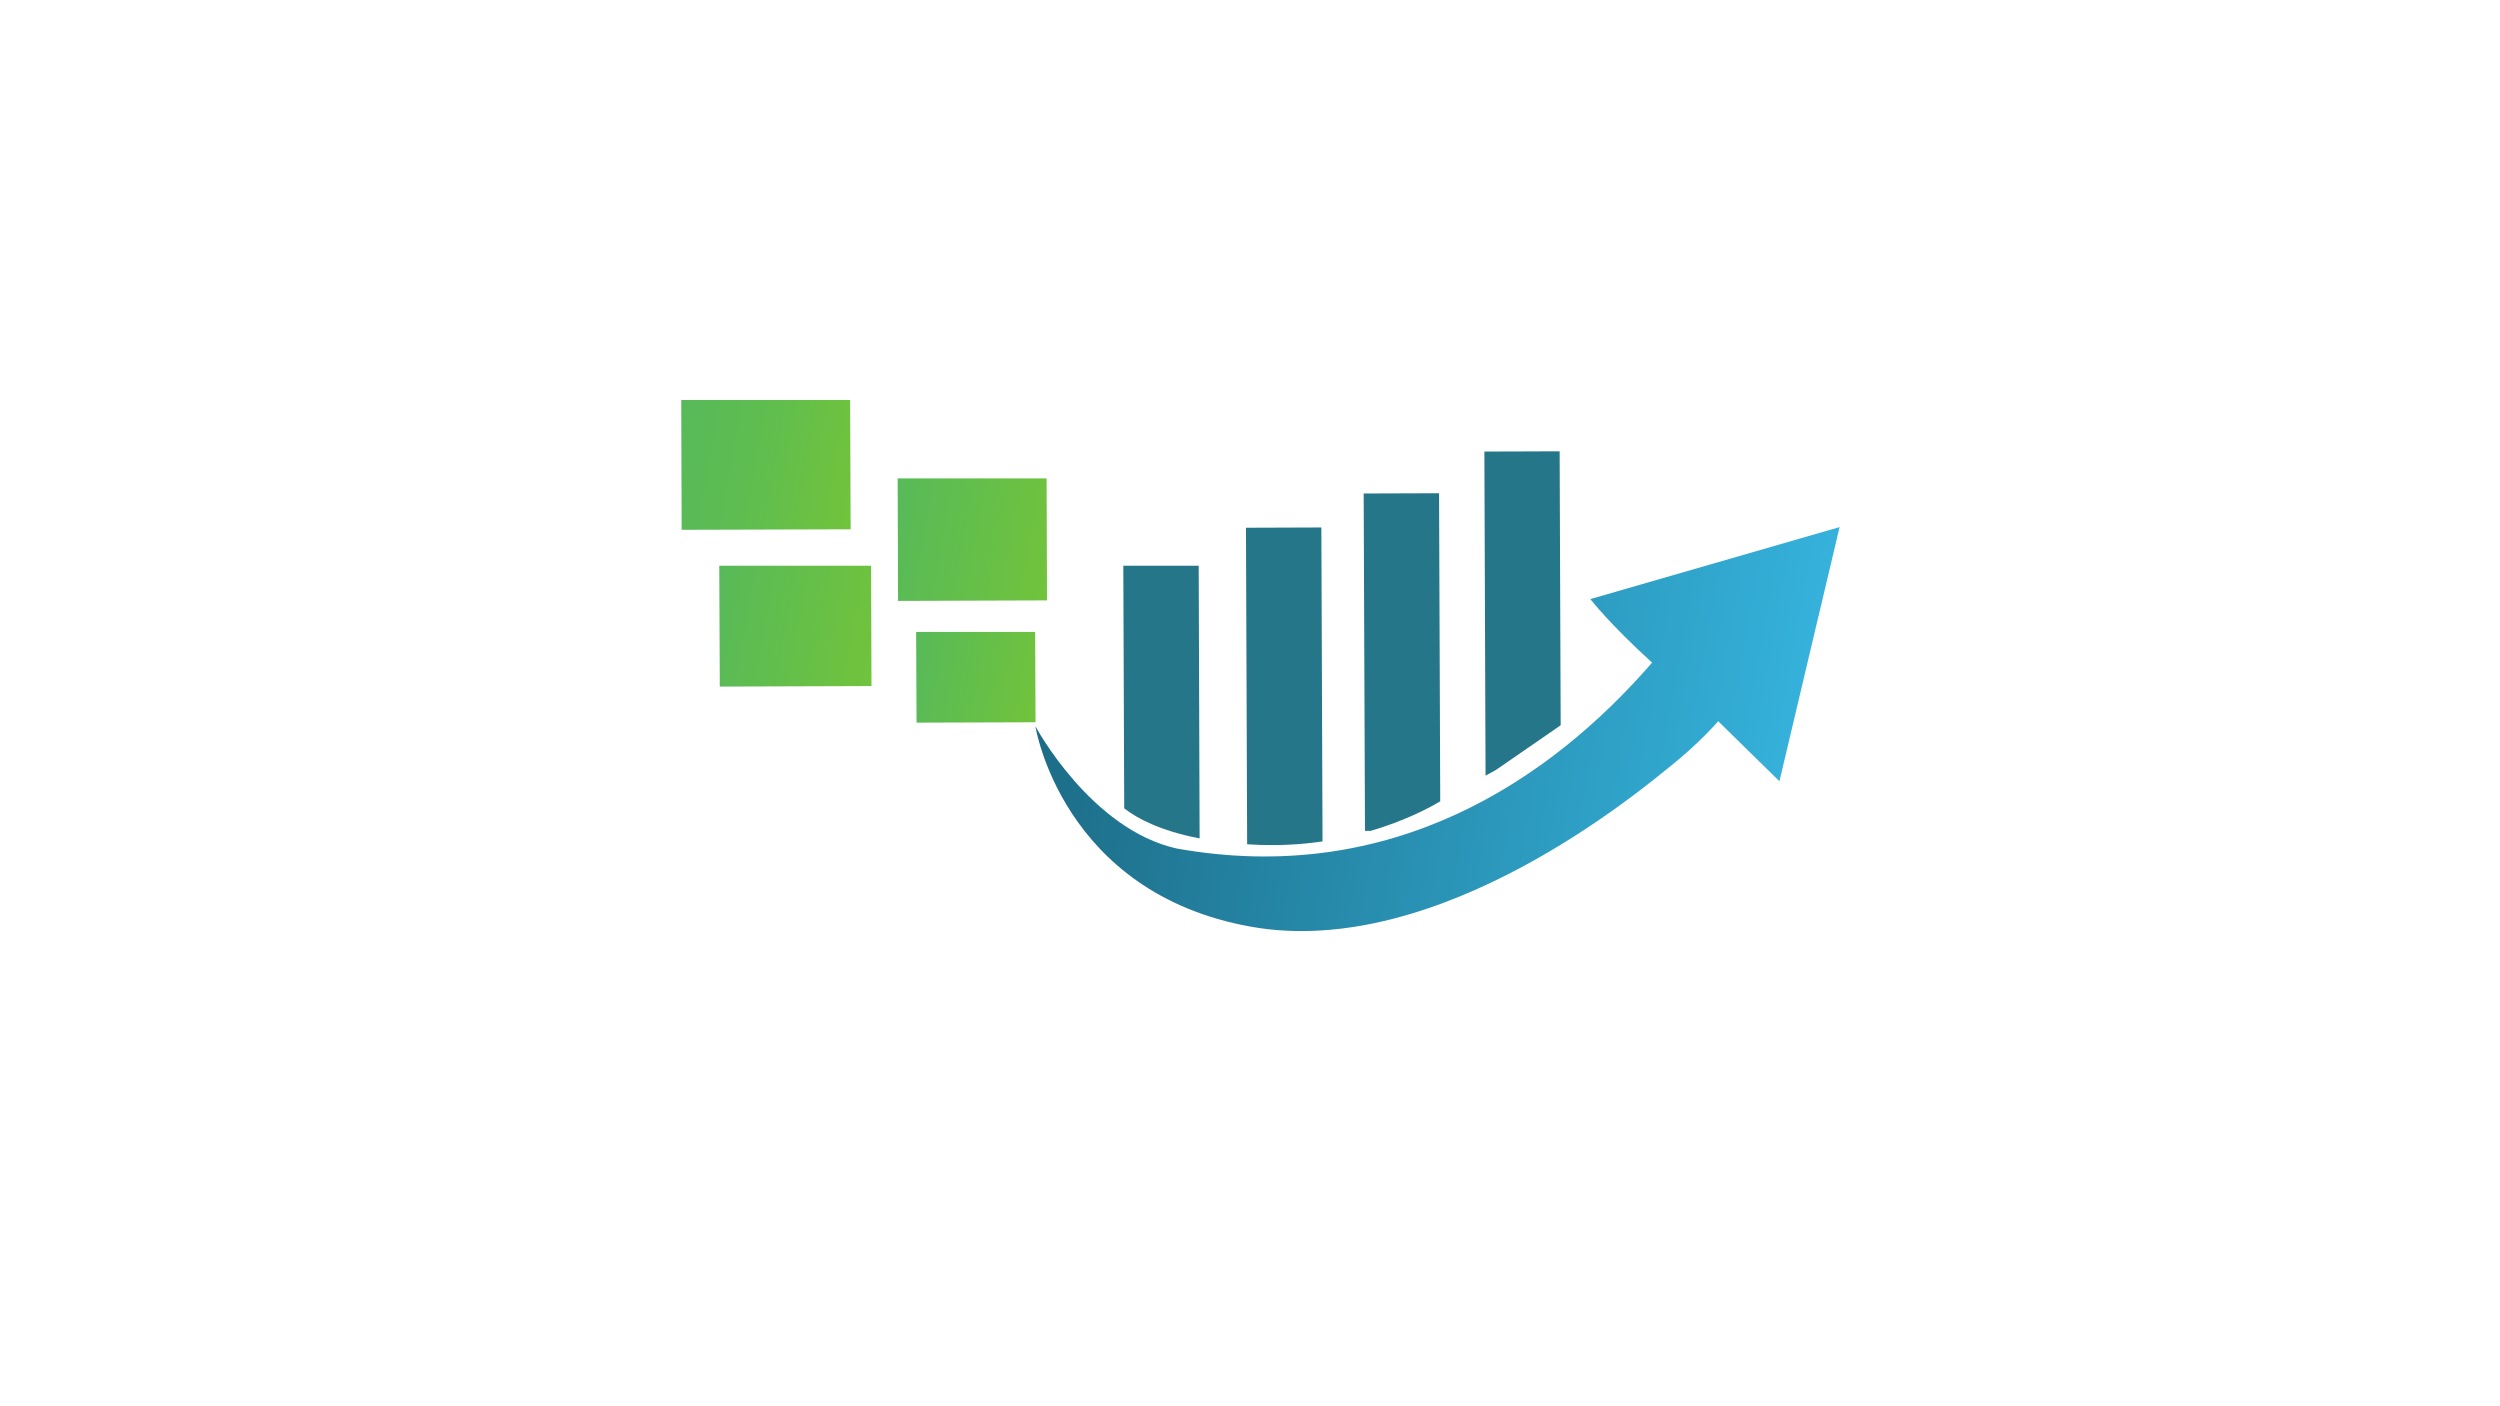 <?xml version="1.0" encoding="UTF-8"?> <svg xmlns="http://www.w3.org/2000/svg" xmlns:xlink="http://www.w3.org/1999/xlink" version="1.1" x="0px" y="0px" viewBox="0 0 1920 1080" style="enable-background:new 0 0 1920 1080;" xml:space="preserve"> <style type="text/css"> .st0{fill:#26768A;} .st1{fill:url(#SVGID_1_);} .st2{fill:url(#SVGID_00000166650856082978611640000017198516919472908699_);} .st3{fill:url(#SVGID_00000101813340679880560660000002834442739400647103_);} .st4{fill:url(#SVGID_00000023244722164990098720000009188030753966152625_);} .st5{fill:url(#SVGID_00000000210081936401628520000003702308880059477666_);} </style> <g id="Layer_1"> </g> <g id="Layer_2"> </g> <g id="Layer_3"> </g> <g id="Layer_4"> </g> <g id="Layer_5"> </g> <g id="Layer_11"> </g> <g id="Layer_10"> </g> <g id="Layer_6"> </g> <g id="Layer_7"> </g> <g id="Layer_8"> </g> <g id="Layer_9"> <g> <g> <polygon class="st0" points="1198.6,557 1197.8,346.6 1140,346.8 1140.9,595.7 1148.9,591.3 "></polygon> <path class="st0" d="M1105.2,378.8l-57.9,0.2l1,259.1l4.4,0c27.2-8,45.9-18.2,53.4-22.7L1105.2,378.8z"></path> <path class="st0" d="M1015.7,646.2l-0.9-241.1l-57.9,0.2l0.9,243.1c0.6,0,1.2,0.1,1.8,0.1C980,649.8,998.8,648.7,1015.7,646.2z"></path> <path class="st0" d="M920.6,434.5h-57.9l0.7,186.3c9.7,7.6,27.3,17.2,57.9,23.1L920.6,434.5z"></path> </g> <linearGradient id="SVGID_1_" gradientUnits="userSpaceOnUse" x1="810.99" y1="538.94" x2="1393.827" y2="538.94" gradientTransform="matrix(0.985 0.176 -0.176 0.985 103.48 -182.371)"> <stop offset="0" style="stop-color:#1C6C86"></stop> <stop offset="1" style="stop-color:#35B2DC"></stop> </linearGradient> <path class="st1" d="M795.2,557.8c0,0,42.5,79.3,108.7,93.9c164.5,29.3,286.2-52,364.9-142.8c-32.5-29.5-47.4-48.8-47.4-48.8 l191.4-55.3l-46.2,195.2l-47-46.1c0,0-14.4,16.7-35.9,33.9s-177.6,149.9-323,123.9S795.2,557.8,795.2,557.8z"></path> <g> <linearGradient id="SVGID_00000132052021821144550700000006700922126898758586_" gradientUnits="userSpaceOnUse" x1="708.094" y1="578.117" x2="810.538" y2="578.117" gradientTransform="matrix(0.985 0.176 -0.176 0.985 103.48 -182.371)"> <stop offset="0" style="stop-color:#57BA59"></stop> <stop offset="1" style="stop-color:#71C33B"></stop> </linearGradient> <polygon style="fill:url(#SVGID_00000132052021821144550700000006700922126898758586_);" points="795.3,554.7 703.9,555 703.6,485.3 795,485.3 "></polygon> <linearGradient id="SVGID_00000182498239780383121260000003780996435991259554_" gradientUnits="userSpaceOnUse" x1="673.375" y1="474.566" x2="802.771" y2="474.566" gradientTransform="matrix(0.985 0.176 -0.176 0.985 103.48 -182.371)"> <stop offset="0" style="stop-color:#57BA59"></stop> <stop offset="1" style="stop-color:#71C33B"></stop> </linearGradient> <polygon style="fill:url(#SVGID_00000182498239780383121260000003780996435991259554_);" points="804.1,461.1 689.7,461.5 689.4,367.4 803.8,367.4 "></polygon> <linearGradient id="SVGID_00000039826270360743449450000008069906275050116485_" gradientUnits="userSpaceOnUse" x1="550.334" y1="563.839" x2="681.634" y2="563.839" gradientTransform="matrix(0.985 0.176 -0.176 0.985 103.48 -182.371)"> <stop offset="0" style="stop-color:#57BA59"></stop> <stop offset="1" style="stop-color:#71C33B"></stop> </linearGradient> <polygon style="fill:url(#SVGID_00000039826270360743449450000008069906275050116485_);" points="669.3,526.9 552.8,527.3 552.4,434.5 669,434.5 "></polygon> <linearGradient id="SVGID_00000051359946643984284990000000641296358197042332_" gradientUnits="userSpaceOnUse" x1="499.152" y1="445.89" x2="644.684" y2="445.89" gradientTransform="matrix(0.985 0.176 -0.176 0.985 103.48 -182.371)"> <stop offset="5.025126e-03" style="stop-color:#57BA59"></stop> <stop offset="0.402" style="stop-color:#5EBD51"></stop> <stop offset="1" style="stop-color:#71C33B"></stop> </linearGradient> <polygon style="fill:url(#SVGID_00000051359946643984284990000000641296358197042332_);" points="653.3,406.5 523.5,406.9 523.2,307.2 652.9,307.2 "></polygon> </g> </g> </g> </svg> 